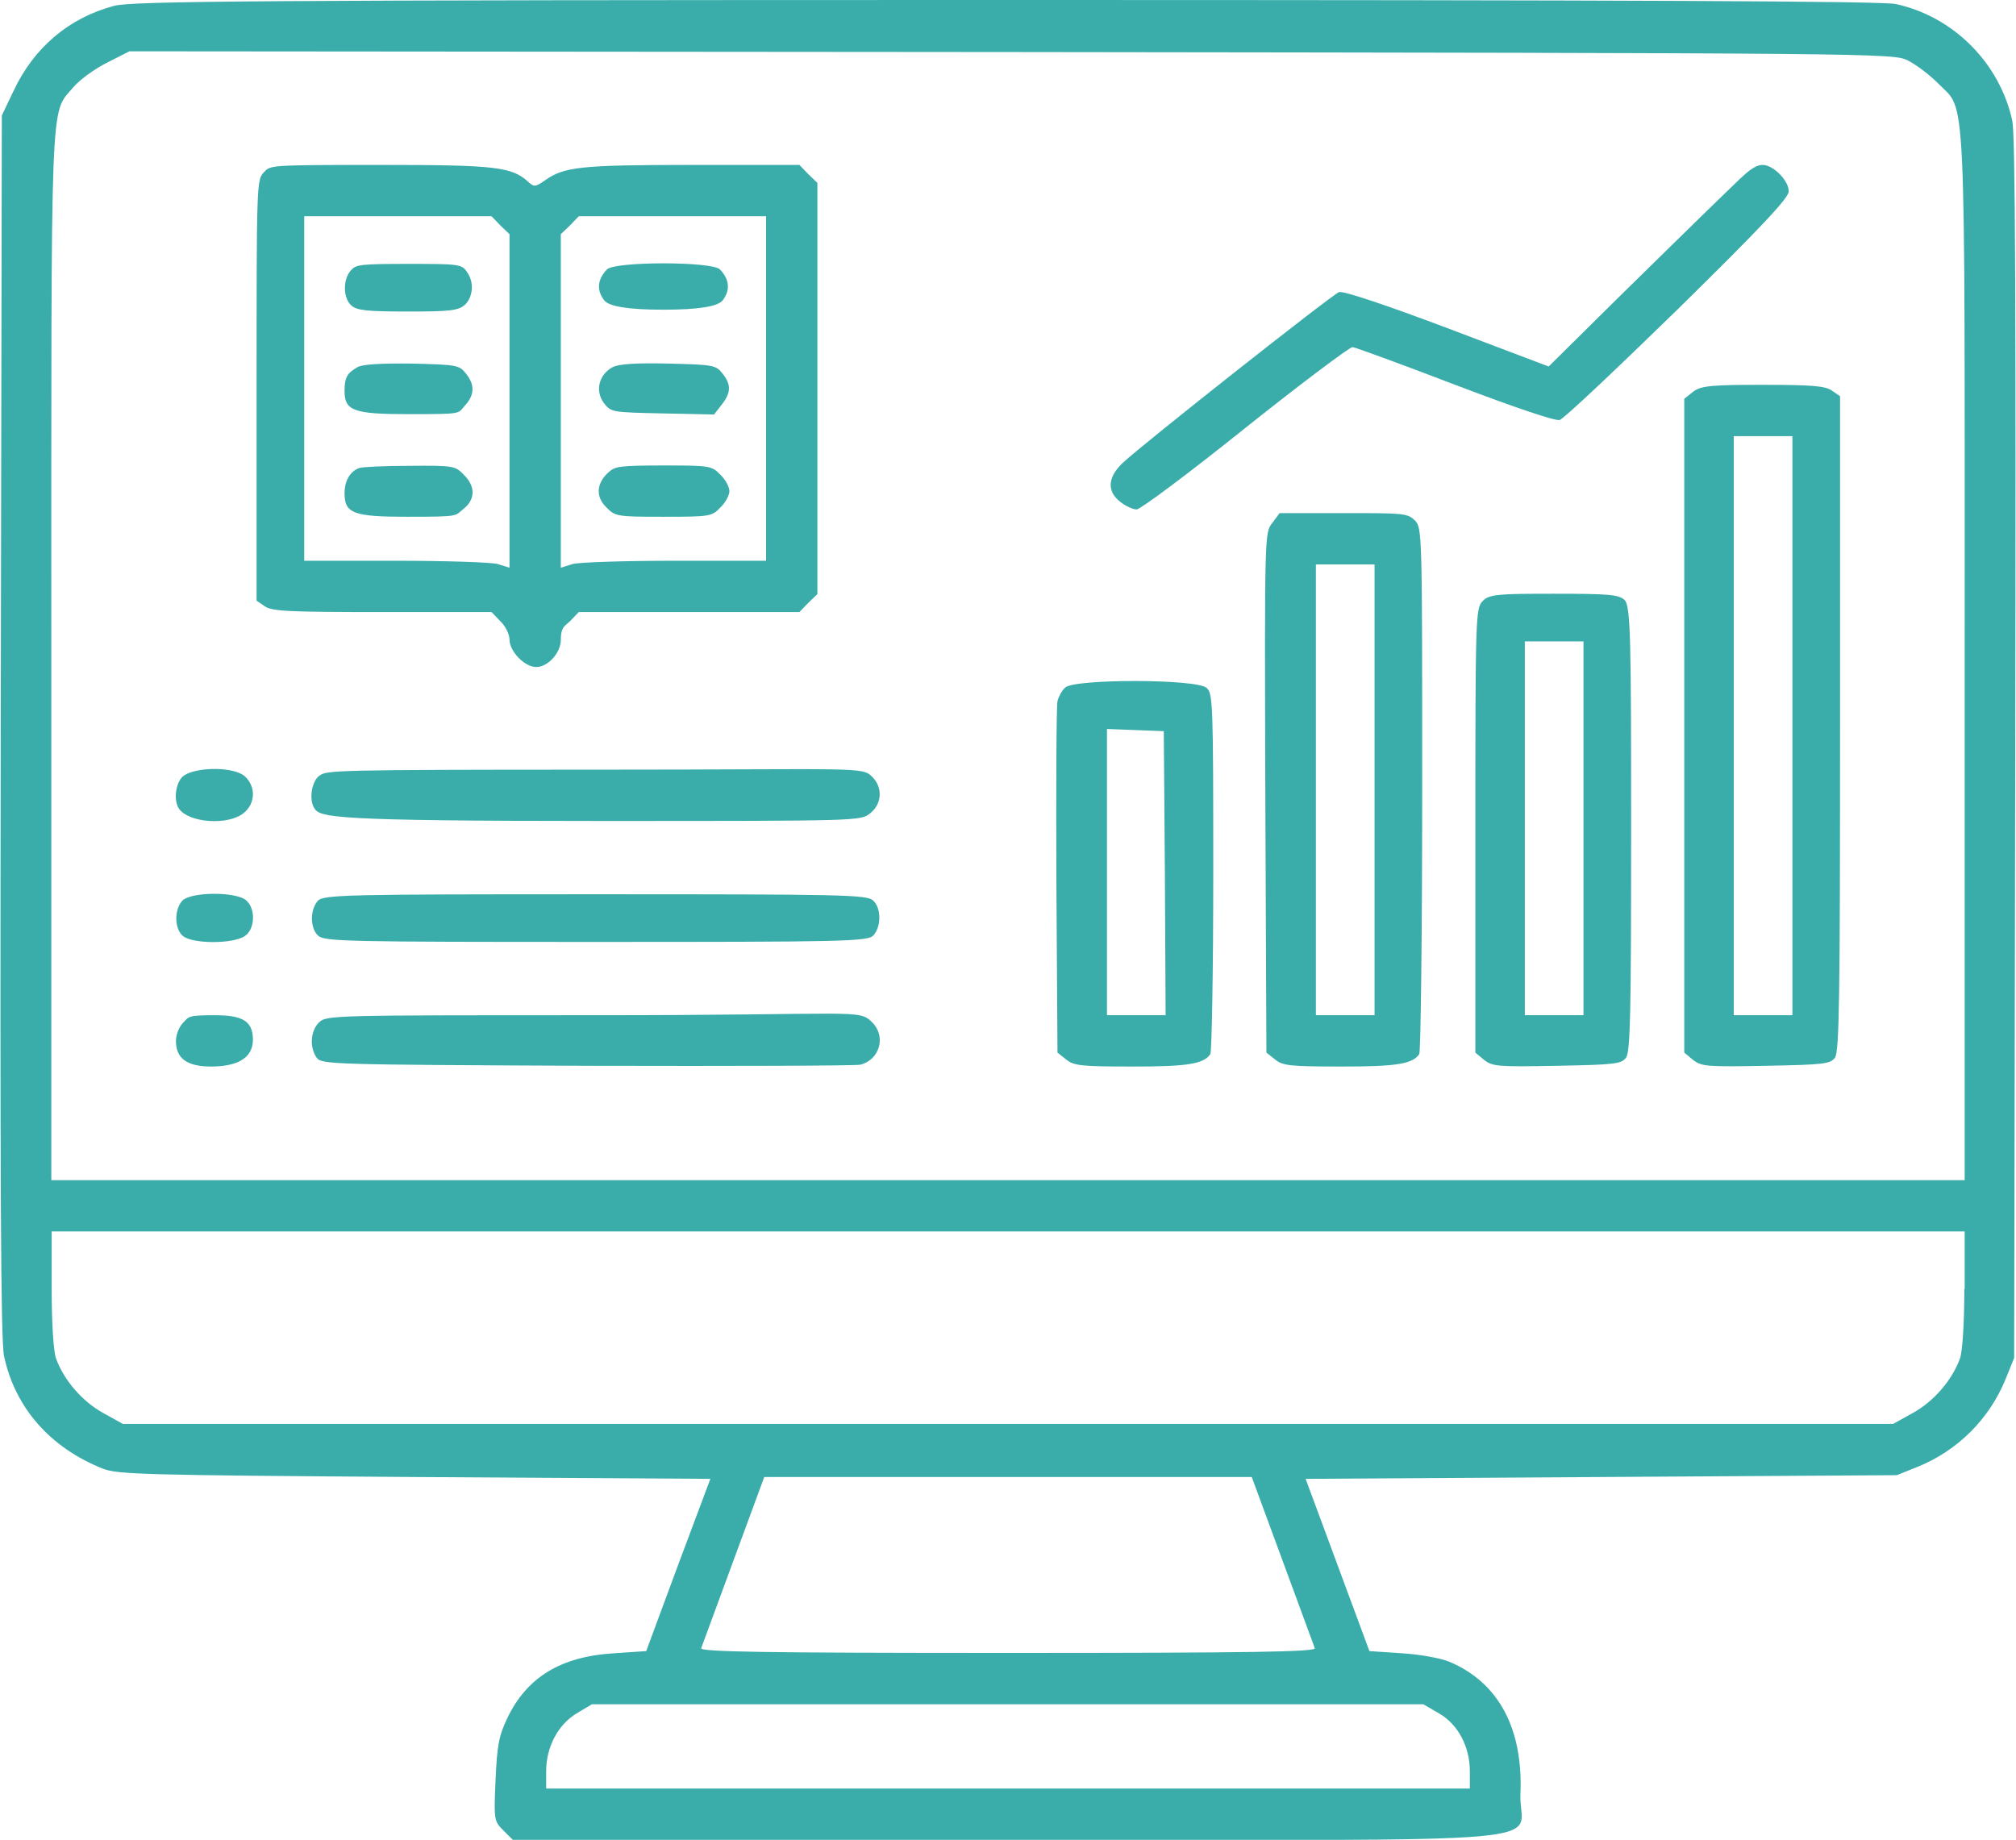 <?xml version="1.0" encoding="UTF-8"?>
<svg id="Laag_1" xmlns="http://www.w3.org/2000/svg" width="550" height="502" version="1.1" viewBox="0 0 550 502">
  <!-- Generator: Adobe Illustrator 29.1.0, SVG Export Plug-In . SVG Version: 2.1.0 Build 142)  -->
  <defs>
    <style>
      .st0 {
        fill: #3aadaa;
      }
    </style>
  </defs>
  <path class="st0" d="M31.1,1.6C18.8,4.9,9.3,12.9,3.7,24.8l-3.2,6.7L.2,198c-.2,124.9,0,167.9.9,172,3,14.1,12.6,25,26.9,30.7,4.1,1.6,11,1.8,85.1,2.3l80.7.5-8.8,23.5-8.7,23.5-8.9.6c-14.5.9-23.7,6.6-29,17.7-2.3,4.8-2.8,7.5-3.2,16.8-.5,11-.4,11.3,2.1,13.8l2.6,2.6h134.9c157,0,139.5,1.5,140-12.3.8-18-5.9-30.6-19.4-36.3-2.1-.9-7.9-2-12.8-2.3l-9-.6-8.7-23.5-8.7-23.5,80.7-.5,80.6-.5,5.7-2.3c10.9-4.4,19.6-13.1,24-24l2.3-5.7.3-166c.2-123.3,0-167.4-.8-171.5-3.4-15.8-16.1-28.5-31.8-31.9C513.4.3,446.6,0,274.2,0,69.8,0,35.7.3,31.1,1.6ZM520.5,16.5c2.2,1.1,5.9,3.9,8.2,6.2,7.8,8.1,7.3-3.5,7.3,156.5v142.8H14v-142.8c0-157-.4-147.7,6-155.4,1.7-2,5.8-5,9.2-6.7l6.1-3.1,240.6.2c237.4.3,240.7.3,244.6,2.3ZM535.9,351.7c0,9.4-.5,17.1-1.2,19-2.2,6-7.2,11.7-12.8,14.8l-5.4,3H33.5l-5.4-3c-5.6-3.1-10.6-8.8-12.8-14.8-.7-1.9-1.2-9.6-1.2-19v-15.7c-.1,0,260.9,0,260.9,0h261v15.7ZM349.9,425.8c4.6,12.5,8.6,23.3,8.8,23.9.4,1-16.7,1.3-83.7,1.3s-84.1-.3-83.7-1.3c.2-.6,4.2-11.4,8.8-23.9l8.4-22.8h133l8.4,22.8ZM392.6,467.5c5.2,3,8.4,9.1,8.4,15.8v4.7h-252v-4.7c0-6.6,3.2-12.7,8.3-15.8l4.2-2.5h226.8l4.3,2.5Z"/>
  <path class="st0" d="M72,47c-2,2-2,3.3-2,59.4v57.5l2.2,1.5c1.9,1.4,6.7,1.6,32.1,1.6h29.8l2.4,2.5c1.4,1.3,2.5,3.6,2.5,5,0,3.2,4.1,7.5,7.3,7.5s6.7-3.9,6.7-7.4,1-3.7,2.5-5.1l2.4-2.5h60.2l2.4-2.5,2.5-2.4V49.9l-2.5-2.4-2.4-2.5h-29.3c-30.3,0-34.9.5-40.1,4.2-2.6,1.8-3,1.9-4.6.4-4.5-4.1-9.1-4.6-40.2-4.6s-30,.1-31.9,2ZM136.5,61.5l2.5,2.4v91l-3.2-1c-1.8-.5-14.4-.9-28-.9h-24.8V59h51.1l2.4,2.5ZM209,106v47h-24.8c-13.6,0-26.2.4-28,.9l-3.2,1V63.9l2.5-2.4,2.4-2.5h51.1v47Z"/>
  <path class="st0" d="M95.7,73.8c-2.2,2.5-2.1,7.5.1,9.5,1.5,1.4,4.2,1.7,15.5,1.7s13.9-.2,15.7-2,2.6-5.7.4-8.8c-1.4-2.1-2.2-2.2-15.8-2.2s-14.5.2-15.9,1.8Z"/>
  <path class="st0" d="M97.5,100.2c-2.8,1.6-3.5,2.8-3.5,6.5,0,5.4,2.5,6.3,17.5,6.3s13.3-.1,15.3-2.3c2.7-2.9,2.8-5.7.3-8.8-1.8-2.3-2.6-2.4-14.8-2.7-8.5-.1-13.5.2-14.8,1Z"/>
  <path class="st0" d="M98,127.7c-2.5.9-4,3.5-4,6.9,0,5.5,2.5,6.4,17.1,6.4s12.9-.2,15.3-2.1c3.3-2.6,3.4-6.2.1-9.4-2.3-2.4-2.9-2.5-14.7-2.4-6.8,0-13,.3-13.8.6Z"/>
  <path class="st0" d="M165.6,73.5c-2.6,2.7-2.9,5.6-.8,8.4q1.9,2.6,16.2,2.6t16.2-2.6c2.1-2.8,1.8-5.7-.8-8.4-2.2-2.2-28.6-2.2-30.8,0Z"/>
  <path class="st0" d="M167.1,100.2c-3.7,2-4.8,6.4-2.4,9.7,2,2.6,2.2,2.6,16.1,2.9l14,.3,2.1-2.7c2.6-3.3,2.6-5.5.2-8.5-1.8-2.3-2.6-2.4-14.8-2.7-8.9-.2-13.5.1-15.2,1Z"/>
  <path class="st0" d="M166.2,128.7c-3.5,3-3.8,6.8-.8,9.7,2.4,2.5,2.9,2.6,15.6,2.6s13.2-.1,15.5-2.5c1.4-1.3,2.5-3.4,2.5-4.5s-1.1-3.2-2.5-4.5c-2.3-2.4-2.9-2.5-15.3-2.5s-13.3.3-15,1.7Z"/>
  <path class="st0" d="M469.1,54.2c-5.3,5.1-17.9,17.5-28.1,27.5l-18.5,18.3-27.7-10.5c-17-6.4-28.4-10.2-29.5-9.8-1.9.7-53.6,41.5-59,46.6-4.1,3.9-4.4,7.7-.7,10.6,1.5,1.2,3.5,2.1,4.5,2.1s14.4-10,29.6-22.2c15.3-12.2,28.5-22.1,29.3-22.1.8.1,13.4,4.7,28,10.3,16,6.1,27.2,9.9,28.5,9.6,1.1-.3,15.6-14,32.3-30.3,22.6-22.2,30.3-30.4,30.2-32.1,0-2.9-4.2-7.2-7.1-7.2s-5.7,3.4-11.8,9.2Z"/>
  <path class="st0" d="M461.9,106.9l-2.4,1.9v178.4l2.4,2c2.3,1.8,3.8,1.9,19.9,1.6,15.8-.3,17.5-.5,18.8-2.2,1.2-1.7,1.4-15.8,1.4-91.2v-89.3l-2.2-1.5c-1.8-1.3-5.4-1.6-18.9-1.6s-16.9.2-19,1.9ZM489,198v79h-16V119h16v79Z"/>
  <path class="st0" d="M347.1,142.7c-2.1,2.6-2.1,2.9-1.9,73.5l.3,71,2.4,1.9c2.1,1.7,4.1,1.9,18.3,1.9s19.2-.6,21-3.4c.4-.6.8-33.2.8-72.4,0-69.9,0-71.2-2-73.2s-3.3-2-19.4-2h-17.5l-2,2.7ZM375,215.5v61.5h-16v-123h16v61.5Z"/>
  <path class="st0" d="M404.4,164.1c-1.8,2-1.9,4.5-1.9,62.6v60.5l2.4,2c2.3,1.8,3.8,1.9,19.9,1.6,15.8-.3,17.5-.5,18.8-2.2,1.2-1.7,1.4-11.9,1.4-62.6s-.1-60.8-1.8-62.3c-1.6-1.5-4.5-1.7-19.4-1.7s-17.6.1-19.4,2.1ZM432,226v51h-16v-102h16v51Z"/>
  <path class="st0" d="M290.6,187.6c-.9.8-1.8,2.5-2.1,3.7s-.4,23.3-.3,49l.3,46.9,2.4,1.9c2.1,1.7,4.1,1.9,18.3,1.9s19.2-.6,21-3.4c.4-.6.8-23,.8-49.7,0-45.8-.1-48.7-1.8-50.2-2.7-2.5-36.2-2.5-38.6-.1ZM317.8,238.2l.2,38.8h-16v-78.1l7.8.3,7.7.3.3,38.7Z"/>
  <path class="st0" d="M50.2,211.6c-2.2,1.5-3,6.6-1.4,9,2.6,3.9,13.3,4.7,17.6,1.3,3.2-2.5,3.5-7,.6-9.9s-13.3-2.8-16.8-.4Z"/>
  <path class="st0" d="M87.2,211.6c-2.2,1.5-3,6.6-1.4,9s4.9,3.4,77,3.4,72,0,74.6-2.1c3.2-2.5,3.5-7,.6-9.9s-3.3-2-75.3-2-73.5.2-75.5,1.6Z"/>
  <path class="st0" d="M49.7,245.8c-2.2,2.5-2.1,7.5.1,9.5,2.5,2.3,13.8,2.3,17,.1,2.8-1.9,3-7.4.4-9.7-2.7-2.5-15.3-2.4-17.5.1Z"/>
  <path class="st0" d="M86.7,245.8c-2.2,2.5-2.1,7.5.1,9.5,1.7,1.6,8.4,1.7,75.9,1.7s74.1-.1,75.6-1.8c2.2-2.5,2.1-7.5-.1-9.5-1.7-1.6-8.4-1.7-75.9-1.7s-74.1.1-75.6,1.8Z"/>
  <path class="st0" d="M50,279c-1.1,1.1-2,3.3-2,5,0,4.8,3,7,9.6,7s11.4-2,11.4-7.3-3.1-6.7-10.5-6.7-6.9.4-8.5,2Z"/>
  <path class="st0" d="M87,279c-2.3,2.3-2.6,6.8-.6,9.6,1.4,1.8,3.5,1.9,73.8,2.2,39.8.1,73.3,0,74.5-.3,5.3-1.3,7.1-7.7,3.3-11.5s-3.3-2-75.5-2-73.5,0-75.5,2Z"/>
</svg>